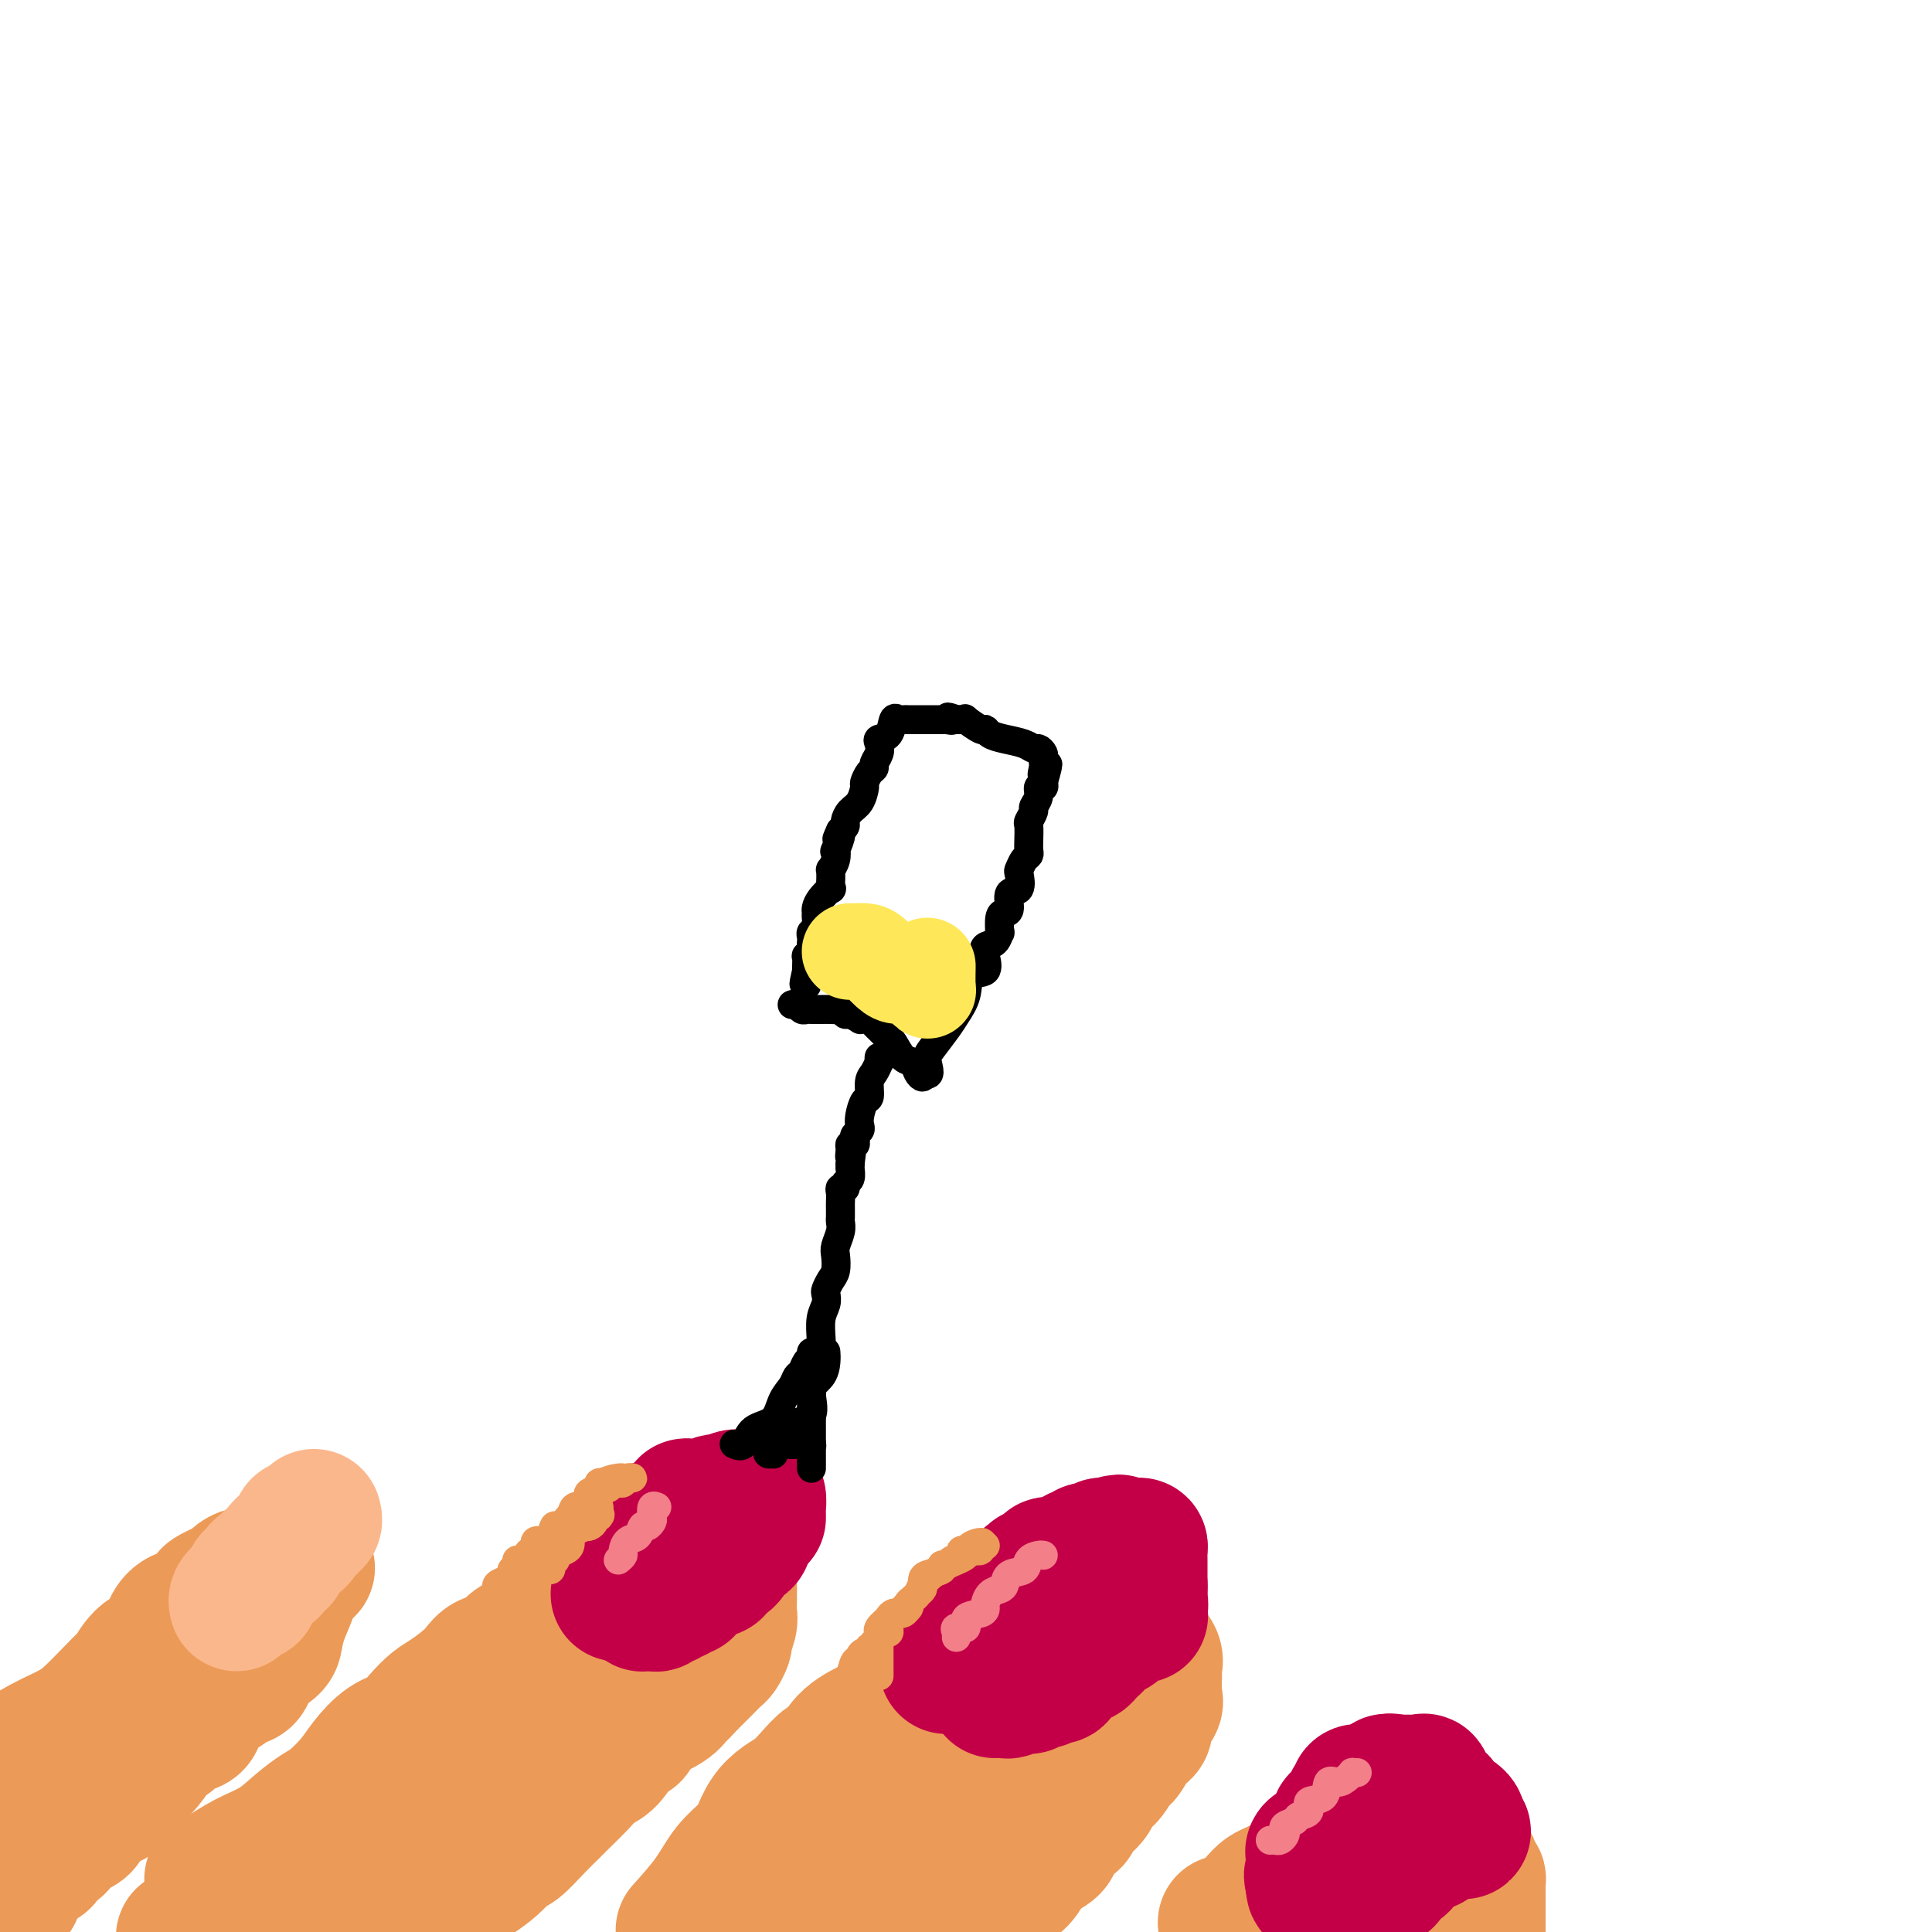 <svg viewBox='0 0 400 400' version='1.1' xmlns='http://www.w3.org/2000/svg' xmlns:xlink='http://www.w3.org/1999/xlink'><g fill='none' stroke='rgb(236,154,87)' stroke-width='28' stroke-linecap='round' stroke-linejoin='round'><path d='M3,364c0.532,-0.071 1.065,-0.143 1,0c-0.065,0.143 -0.727,0.499 0,0c0.727,-0.499 2.843,-1.854 5,-3c2.157,-1.146 4.355,-2.083 6,-3c1.645,-0.917 2.735,-1.815 4,-3c1.265,-1.185 2.703,-2.659 4,-4c1.297,-1.341 2.451,-2.550 3,-3c0.549,-0.450 0.491,-0.141 1,-1c0.509,-0.859 1.583,-2.885 3,-4c1.417,-1.115 3.176,-1.320 4,-2c0.824,-0.680 0.712,-1.835 1,-3c0.288,-1.165 0.977,-2.338 2,-3c1.023,-0.662 2.380,-0.811 3,-1c0.620,-0.189 0.505,-0.417 1,-1c0.495,-0.583 1.602,-1.519 2,-2c0.398,-0.481 0.086,-0.506 1,-1c0.914,-0.494 3.054,-1.457 4,-2c0.946,-0.543 0.700,-0.667 1,-1c0.300,-0.333 1.148,-0.874 2,-1c0.852,-0.126 1.710,0.162 2,0c0.290,-0.162 0.014,-0.776 1,-1c0.986,-0.224 3.234,-0.060 4,0c0.766,0.060 0.051,0.016 0,0c-0.051,-0.016 0.561,-0.004 1,0c0.439,0.004 0.705,0.001 1,0c0.295,-0.001 0.618,-0.000 1,0c0.382,0.000 0.823,0.000 1,0c0.177,-0.000 0.088,-0.000 0,0'/><path d='M62,325c3.032,-0.879 1.113,-0.076 0,1c-1.113,1.076 -1.419,2.425 -2,4c-0.581,1.575 -1.437,3.375 -2,5c-0.563,1.625 -0.833,3.073 -1,4c-0.167,0.927 -0.232,1.332 -1,2c-0.768,0.668 -2.240,1.597 -3,2c-0.760,0.403 -0.808,0.278 -1,1c-0.192,0.722 -0.527,2.291 -1,3c-0.473,0.709 -1.083,0.560 -2,1c-0.917,0.440 -2.142,1.470 -3,2c-0.858,0.530 -1.350,0.561 -2,1c-0.650,0.439 -1.458,1.288 -2,2c-0.542,0.712 -0.817,1.289 -1,2c-0.183,0.711 -0.275,1.558 -1,2c-0.725,0.442 -2.085,0.480 -3,1c-0.915,0.520 -1.386,1.523 -2,2c-0.614,0.477 -1.371,0.430 -2,1c-0.629,0.570 -1.129,1.759 -2,3c-0.871,1.241 -2.111,2.534 -3,3c-0.889,0.466 -1.425,0.107 -2,1c-0.575,0.893 -1.188,3.040 -2,4c-0.812,0.960 -1.824,0.733 -3,1c-1.176,0.267 -2.518,1.027 -3,2c-0.482,0.973 -0.105,2.159 -1,3c-0.895,0.841 -3.061,1.338 -4,2c-0.939,0.662 -0.650,1.487 -1,2c-0.350,0.513 -1.340,0.712 -2,1c-0.660,0.288 -0.991,0.665 -1,1c-0.009,0.335 0.305,0.629 0,1c-0.305,0.371 -1.230,0.820 -2,1c-0.770,0.180 -1.385,0.090 -2,0'/><path d='M5,386c-7.278,6.685 -2.472,3.896 -1,3c1.472,-0.896 -0.389,0.100 -1,1c-0.611,0.900 0.028,1.704 0,2c-0.028,0.296 -0.722,0.085 -1,0c-0.278,-0.085 -0.139,-0.042 0,0'/><path d='M44,389c-0.115,0.039 -0.229,0.079 0,0c0.229,-0.079 0.803,-0.276 2,-1c1.197,-0.724 3.018,-1.974 5,-3c1.982,-1.026 4.123,-1.828 6,-3c1.877,-1.172 3.488,-2.714 5,-4c1.512,-1.286 2.925,-2.316 4,-3c1.075,-0.684 1.814,-1.022 3,-2c1.186,-0.978 2.820,-2.596 4,-4c1.180,-1.404 1.905,-2.593 3,-4c1.095,-1.407 2.559,-3.033 4,-4c1.441,-0.967 2.858,-1.277 4,-2c1.142,-0.723 2.008,-1.861 3,-3c0.992,-1.139 2.109,-2.279 3,-3c0.891,-0.721 1.557,-1.022 3,-2c1.443,-0.978 3.665,-2.632 5,-4c1.335,-1.368 1.785,-2.451 3,-3c1.215,-0.549 3.196,-0.566 4,-1c0.804,-0.434 0.432,-1.286 1,-2c0.568,-0.714 2.075,-1.289 3,-2c0.925,-0.711 1.268,-1.556 2,-2c0.732,-0.444 1.854,-0.485 3,-1c1.146,-0.515 2.317,-1.504 3,-2c0.683,-0.496 0.879,-0.500 2,-1c1.121,-0.500 3.166,-1.495 4,-2c0.834,-0.505 0.455,-0.521 1,-1c0.545,-0.479 2.013,-1.423 3,-2c0.987,-0.577 1.494,-0.789 2,-1'/><path d='M129,327c4.674,-2.787 2.359,-1.254 2,-1c-0.359,0.254 1.236,-0.772 2,-1c0.764,-0.228 0.695,0.341 1,0c0.305,-0.341 0.983,-1.593 2,-2c1.017,-0.407 2.374,0.032 3,0c0.626,-0.032 0.521,-0.534 1,-1c0.479,-0.466 1.543,-0.895 2,-1c0.457,-0.105 0.308,0.116 1,0c0.692,-0.116 2.227,-0.567 3,-1c0.773,-0.433 0.785,-0.849 1,-1c0.215,-0.151 0.632,-0.038 1,0c0.368,0.038 0.687,0.002 1,0c0.313,-0.002 0.620,0.030 1,0c0.380,-0.030 0.834,-0.121 1,0c0.166,0.121 0.044,0.456 0,1c-0.044,0.544 -0.011,1.299 0,2c0.011,0.701 -0.001,1.347 0,3c0.001,1.653 0.015,4.311 0,6c-0.015,1.689 -0.060,2.407 0,3c0.060,0.593 0.224,1.062 0,2c-0.224,0.938 -0.835,2.347 -1,3c-0.165,0.653 0.116,0.551 0,1c-0.116,0.449 -0.629,1.450 -1,2c-0.371,0.550 -0.600,0.648 -1,1c-0.400,0.352 -0.971,0.958 -2,2c-1.029,1.042 -2.514,2.521 -4,4'/><path d='M142,349c-1.643,1.914 -1.752,1.700 -2,2c-0.248,0.300 -0.636,1.113 -2,2c-1.364,0.887 -3.706,1.847 -5,3c-1.294,1.153 -1.542,2.499 -2,3c-0.458,0.501 -1.127,0.158 -2,1c-0.873,0.842 -1.948,2.868 -3,4c-1.052,1.132 -2.079,1.368 -3,2c-0.921,0.632 -1.735,1.658 -3,3c-1.265,1.342 -2.982,2.998 -4,4c-1.018,1.002 -1.338,1.349 -2,2c-0.662,0.651 -1.665,1.606 -3,3c-1.335,1.394 -3.003,3.227 -4,4c-0.997,0.773 -1.322,0.485 -2,1c-0.678,0.515 -1.707,1.831 -3,3c-1.293,1.169 -2.849,2.190 -4,3c-1.151,0.810 -1.897,1.408 -3,2c-1.103,0.592 -2.564,1.179 -4,2c-1.436,0.821 -2.848,1.875 -4,3c-1.152,1.125 -2.043,2.321 -3,3c-0.957,0.679 -1.978,0.839 -3,1'/><path d='M148,394c-0.064,-0.391 -0.127,-0.782 0,-1c0.127,-0.218 0.445,-0.262 1,-1c0.555,-0.738 1.348,-2.171 3,-4c1.652,-1.829 4.165,-4.053 6,-6c1.835,-1.947 2.992,-3.616 4,-5c1.008,-1.384 1.866,-2.482 3,-4c1.134,-1.518 2.544,-3.456 4,-5c1.456,-1.544 2.959,-2.696 4,-4c1.041,-1.304 1.622,-2.762 3,-4c1.378,-1.238 3.555,-2.257 5,-3c1.445,-0.743 2.158,-1.211 3,-2c0.842,-0.789 1.813,-1.899 3,-3c1.187,-1.101 2.589,-2.193 4,-3c1.411,-0.807 2.831,-1.330 4,-2c1.169,-0.670 2.086,-1.488 3,-2c0.914,-0.512 1.824,-0.718 3,-1c1.176,-0.282 2.617,-0.639 4,-1c1.383,-0.361 2.707,-0.726 4,-1c1.293,-0.274 2.555,-0.456 4,-1c1.445,-0.544 3.075,-1.451 4,-2c0.925,-0.549 1.147,-0.739 2,-1c0.853,-0.261 2.337,-0.592 3,-1c0.663,-0.408 0.506,-0.894 1,-1c0.494,-0.106 1.637,0.167 2,0c0.363,-0.167 -0.056,-0.776 0,-1c0.056,-0.224 0.587,-0.064 1,0c0.413,0.064 0.706,0.032 1,0'/><path d='M227,335c4.832,-1.771 2.412,-1.200 2,-1c-0.412,0.200 1.185,0.027 2,0c0.815,-0.027 0.847,0.093 1,0c0.153,-0.093 0.427,-0.397 1,0c0.573,0.397 1.446,1.496 2,2c0.554,0.504 0.790,0.412 1,1c0.210,0.588 0.396,1.856 1,3c0.604,1.144 1.628,2.164 2,3c0.372,0.836 0.092,1.487 0,2c-0.092,0.513 0.005,0.886 0,2c-0.005,1.114 -0.112,2.969 0,4c0.112,1.031 0.444,1.239 0,2c-0.444,0.761 -1.663,2.074 -2,3c-0.337,0.926 0.209,1.464 0,2c-0.209,0.536 -1.172,1.069 -2,2c-0.828,0.931 -1.522,2.261 -2,3c-0.478,0.739 -0.742,0.886 -1,1c-0.258,0.114 -0.511,0.194 -1,1c-0.489,0.806 -1.214,2.338 -2,3c-0.786,0.662 -1.633,0.456 -2,1c-0.367,0.544 -0.253,1.840 -1,3c-0.747,1.160 -2.353,2.184 -3,3c-0.647,0.816 -0.333,1.425 -1,2c-0.667,0.575 -2.313,1.116 -3,2c-0.687,0.884 -0.413,2.110 -1,3c-0.587,0.890 -2.034,1.445 -3,2c-0.966,0.555 -1.453,1.111 -2,2c-0.547,0.889 -1.156,2.111 -2,3c-0.844,0.889 -1.922,1.444 -3,2'/><path d='M208,391c-4.258,4.458 -2.403,1.603 -2,1c0.403,-0.603 -0.644,1.044 -2,2c-1.356,0.956 -3.019,1.219 -4,2c-0.981,0.781 -1.280,2.080 -2,3c-0.720,0.920 -1.860,1.460 -3,2'/><path d='M193,395c-0.389,0.386 -0.778,0.772 0,0c0.778,-0.772 2.722,-2.702 4,-5c1.278,-2.298 1.889,-4.964 3,-7c1.111,-2.036 2.722,-3.442 4,-5c1.278,-1.558 2.222,-3.268 3,-5c0.778,-1.732 1.389,-3.485 2,-5c0.611,-1.515 1.223,-2.790 2,-4c0.777,-1.210 1.721,-2.354 2,-3c0.279,-0.646 -0.107,-0.794 0,-1c0.107,-0.206 0.706,-0.469 1,-1c0.294,-0.531 0.284,-1.330 0,-1c-0.284,0.330 -0.843,1.790 -1,2c-0.157,0.210 0.088,-0.830 -1,0c-1.088,0.830 -3.508,3.531 -7,6c-3.492,2.469 -8.055,4.705 -12,7c-3.945,2.295 -7.272,4.648 -10,6c-2.728,1.352 -4.858,1.702 -7,3c-2.142,1.298 -4.296,3.546 -6,5c-1.704,1.454 -2.959,2.116 -4,3c-1.041,0.884 -1.867,1.989 -3,3c-1.133,1.011 -2.574,1.926 -4,3c-1.426,1.074 -2.836,2.307 -4,3c-1.164,0.693 -2.082,0.847 -3,1'/><path d='M157,389c-0.912,0.957 -1.823,1.914 0,0c1.823,-1.914 6.381,-6.700 8,-9c1.619,-2.300 0.299,-2.115 1,-3c0.701,-0.885 3.421,-2.840 5,-4c1.579,-1.160 2.015,-1.526 3,-2c0.985,-0.474 2.519,-1.056 4,-2c1.481,-0.944 2.908,-2.249 4,-3c1.092,-0.751 1.848,-0.946 3,-1c1.152,-0.054 2.700,0.033 4,0c1.300,-0.033 2.351,-0.187 4,-1c1.649,-0.813 3.895,-2.286 5,-3c1.105,-0.714 1.069,-0.669 2,-1c0.931,-0.331 2.827,-1.037 3,-1c0.173,0.037 -1.379,0.816 -2,1c-0.621,0.184 -0.312,-0.229 -2,1c-1.688,1.229 -5.373,4.099 -8,6c-2.627,1.901 -4.198,2.834 -6,4c-1.802,1.166 -3.837,2.567 -6,4c-2.163,1.433 -4.455,2.900 -6,4c-1.545,1.100 -2.341,1.834 -4,3c-1.659,1.166 -4.179,2.766 -6,4c-1.821,1.234 -2.942,2.104 -5,3c-2.058,0.896 -5.054,1.818 -7,3c-1.946,1.182 -2.842,2.623 -4,4c-1.158,1.377 -2.579,2.688 -4,4'/><path d='M142,399c-0.474,0.525 -0.948,1.051 0,0c0.948,-1.051 3.317,-3.677 5,-6c1.683,-2.323 2.680,-4.341 4,-6c1.320,-1.659 2.961,-2.957 4,-4c1.039,-1.043 1.474,-1.829 2,-3c0.526,-1.171 1.142,-2.728 2,-4c0.858,-1.272 1.959,-2.261 3,-3c1.041,-0.739 2.022,-1.228 3,-2c0.978,-0.772 1.953,-1.828 3,-3c1.047,-1.172 2.166,-2.461 3,-3c0.834,-0.539 1.383,-0.328 2,-1c0.617,-0.672 1.301,-2.226 2,-3c0.699,-0.774 1.411,-0.769 2,-1c0.589,-0.231 1.053,-0.700 2,-1c0.947,-0.300 2.375,-0.431 3,-1c0.625,-0.569 0.446,-1.575 1,-2c0.554,-0.425 1.840,-0.270 3,-1c1.160,-0.730 2.195,-2.346 3,-3c0.805,-0.654 1.382,-0.346 2,-1c0.618,-0.654 1.278,-2.269 2,-3c0.722,-0.731 1.507,-0.577 2,-1c0.493,-0.423 0.693,-1.423 1,-2c0.307,-0.577 0.721,-0.731 1,-1c0.279,-0.269 0.423,-0.653 1,-1c0.577,-0.347 1.587,-0.657 2,-1c0.413,-0.343 0.228,-0.721 1,-1c0.772,-0.279 2.500,-0.460 3,-1c0.500,-0.540 -0.228,-1.437 0,-2c0.228,-0.563 1.412,-0.790 2,-1c0.588,-0.210 0.581,-0.403 1,-1c0.419,-0.597 1.262,-1.599 2,-2c0.738,-0.401 1.369,-0.200 2,0'/><path d='M211,334c7.999,-6.152 3.495,-2.031 2,-1c-1.495,1.031 0.019,-1.029 1,-2c0.981,-0.971 1.430,-0.852 2,-1c0.570,-0.148 1.262,-0.561 2,-1c0.738,-0.439 1.521,-0.902 2,-1c0.479,-0.098 0.653,0.170 1,0c0.347,-0.170 0.866,-0.777 1,-1c0.134,-0.223 -0.118,-0.060 0,0c0.118,0.060 0.605,0.019 1,0c0.395,-0.019 0.697,-0.015 1,0c0.303,0.015 0.606,0.042 1,0c0.394,-0.042 0.880,-0.153 1,0c0.120,0.153 -0.126,0.569 0,1c0.126,0.431 0.622,0.878 1,2c0.378,1.122 0.637,2.919 1,4c0.363,1.081 0.829,1.444 1,2c0.171,0.556 0.046,1.303 0,2c-0.046,0.697 -0.013,1.342 0,2c0.013,0.658 0.007,1.329 0,2'/><path d='M229,342c0.773,2.561 0.207,1.465 0,1c-0.207,-0.465 -0.055,-0.297 0,0c0.055,0.297 0.015,0.722 0,1c-0.015,0.278 -0.003,0.407 0,1c0.003,0.593 -0.001,1.650 0,2c0.001,0.350 0.007,-0.006 0,0c-0.007,0.006 -0.028,0.373 0,1c0.028,0.627 0.105,1.514 0,2c-0.105,0.486 -0.394,0.571 -1,1c-0.606,0.429 -1.530,1.204 -2,2c-0.470,0.796 -0.485,1.615 -1,3c-0.515,1.385 -1.531,3.336 -2,4c-0.469,0.664 -0.390,0.039 -1,1c-0.610,0.961 -1.910,3.506 -3,5c-1.090,1.494 -1.970,1.937 -3,3c-1.030,1.063 -2.209,2.746 -3,4c-0.791,1.254 -1.193,2.078 -2,3c-0.807,0.922 -2.017,1.941 -3,3c-0.983,1.059 -1.737,2.158 -3,3c-1.263,0.842 -3.033,1.427 -4,2c-0.967,0.573 -1.131,1.134 -2,2c-0.869,0.866 -2.443,2.039 -3,3c-0.557,0.961 -0.098,1.711 -1,2c-0.902,0.289 -3.166,0.116 -4,0c-0.834,-0.116 -0.238,-0.176 0,0c0.238,0.176 0.119,0.588 0,1'/><path d='M191,392c-4.500,4.024 -1.750,1.083 -1,0c0.750,-1.083 -0.500,-0.310 -1,0c-0.500,0.310 -0.250,0.155 0,0'/><path d='M254,398c-0.262,0.037 -0.523,0.074 0,0c0.523,-0.074 1.831,-0.258 3,-1c1.169,-0.742 2.199,-2.043 3,-3c0.801,-0.957 1.374,-1.569 2,-2c0.626,-0.431 1.304,-0.682 2,-1c0.696,-0.318 1.409,-0.705 2,-1c0.591,-0.295 1.059,-0.499 2,-1c0.941,-0.501 2.355,-1.300 3,-2c0.645,-0.700 0.519,-1.302 1,-2c0.481,-0.698 1.567,-1.493 3,-2c1.433,-0.507 3.214,-0.727 4,-1c0.786,-0.273 0.577,-0.599 1,-1c0.423,-0.401 1.479,-0.877 2,-1c0.521,-0.123 0.508,0.107 1,0c0.492,-0.107 1.489,-0.550 2,-1c0.511,-0.450 0.535,-0.905 1,-1c0.465,-0.095 1.371,0.171 2,0c0.629,-0.171 0.979,-0.778 1,-1c0.021,-0.222 -0.289,-0.060 0,0c0.289,0.060 1.176,0.016 2,0c0.824,-0.016 1.583,-0.004 2,0c0.417,0.004 0.490,0.000 1,0c0.510,-0.000 1.456,0.003 2,0c0.544,-0.003 0.684,-0.012 1,0c0.316,0.012 0.806,0.044 1,0c0.194,-0.044 0.091,-0.166 0,0c-0.091,0.166 -0.169,0.619 0,1c0.169,0.381 0.584,0.691 1,1'/><path d='M299,379c3.200,0.366 2.700,1.781 3,3c0.300,1.219 1.401,2.243 2,3c0.599,0.757 0.696,1.248 1,2c0.304,0.752 0.813,1.767 1,2c0.187,0.233 0.050,-0.314 0,0c-0.050,0.314 -0.013,1.488 0,2c0.013,0.512 0.004,0.361 0,1c-0.004,0.639 -0.001,2.068 0,3c0.001,0.932 0.000,1.366 0,2c-0.000,0.634 -0.000,1.467 0,2c0.000,0.533 0.000,0.767 0,1'/><path d='M302,399c0.027,0.205 0.054,0.410 0,0c-0.054,-0.410 -0.188,-1.434 -1,-2c-0.812,-0.566 -2.300,-0.672 -3,-1c-0.700,-0.328 -0.611,-0.876 -1,-1c-0.389,-0.124 -1.254,0.177 -2,0c-0.746,-0.177 -1.372,-0.832 -2,-1c-0.628,-0.168 -1.260,0.151 -2,0c-0.740,-0.151 -1.590,-0.773 -2,-1c-0.410,-0.227 -0.380,-0.061 -1,0c-0.620,0.061 -1.890,0.017 -3,0c-1.110,-0.017 -2.059,-0.005 -3,0c-0.941,0.005 -1.873,0.004 -3,0c-1.127,-0.004 -2.450,-0.012 -3,0c-0.550,0.012 -0.326,0.045 -1,0c-0.674,-0.045 -2.245,-0.168 -3,0c-0.755,0.168 -0.695,0.626 -1,1c-0.305,0.374 -0.974,0.664 -2,1c-1.026,0.336 -2.409,0.719 -3,1c-0.591,0.281 -0.390,0.460 -1,1c-0.610,0.540 -2.031,1.440 -3,2c-0.969,0.560 -1.484,0.780 -2,1'/><path d='M130,351c0.072,-0.160 0.144,-0.319 -1,0c-1.144,0.319 -3.506,1.118 -5,2c-1.494,0.882 -2.122,1.848 -3,3c-0.878,1.152 -2.005,2.490 -3,3c-0.995,0.510 -1.857,0.192 -3,1c-1.143,0.808 -2.565,2.743 -4,4c-1.435,1.257 -2.881,1.838 -5,3c-2.119,1.162 -4.910,2.905 -7,4c-2.090,1.095 -3.480,1.541 -5,2c-1.520,0.459 -3.170,0.931 -5,2c-1.830,1.069 -3.838,2.737 -6,4c-2.162,1.263 -4.477,2.122 -6,3c-1.523,0.878 -2.253,1.776 -4,3c-1.747,1.224 -4.509,2.776 -7,4c-2.491,1.224 -4.709,2.122 -7,3c-2.291,0.878 -4.655,1.736 -7,3c-2.345,1.264 -4.670,2.932 -7,4c-2.330,1.068 -4.665,1.534 -7,2'/></g>
<g fill='none' stroke='rgb(251,183,140)' stroke-width='28' stroke-linecap='round' stroke-linejoin='round'><path d='M49,332c-0.091,-0.311 -0.182,-0.622 0,-1c0.182,-0.378 0.638,-0.822 1,-1c0.362,-0.178 0.632,-0.089 1,0c0.368,0.089 0.835,0.177 1,0c0.165,-0.177 0.029,-0.621 0,-1c-0.029,-0.379 0.049,-0.694 0,-1c-0.049,-0.306 -0.225,-0.604 0,-1c0.225,-0.396 0.852,-0.890 1,-1c0.148,-0.110 -0.185,0.164 0,0c0.185,-0.164 0.886,-0.766 1,-1c0.114,-0.234 -0.359,-0.101 0,0c0.359,0.101 1.550,0.172 2,0c0.450,-0.172 0.159,-0.585 0,-1c-0.159,-0.415 -0.186,-0.832 0,-1c0.186,-0.168 0.586,-0.086 1,0c0.414,0.086 0.842,0.177 1,0c0.158,-0.177 0.045,-0.622 0,-1c-0.045,-0.378 -0.023,-0.689 0,-1'/><path d='M58,321c1.359,-1.655 0.257,-0.294 0,0c-0.257,0.294 0.331,-0.481 1,-1c0.669,-0.519 1.418,-0.784 2,-1c0.582,-0.216 0.997,-0.382 1,-1c0.003,-0.618 -0.406,-1.686 0,-2c0.406,-0.314 1.625,0.126 2,0c0.375,-0.126 -0.095,-0.817 0,-1c0.095,-0.183 0.756,0.143 1,0c0.244,-0.143 0.070,-0.755 0,-1c-0.070,-0.245 -0.035,-0.122 0,0'/></g>
<g fill='none' stroke='rgb(195,0,71)' stroke-width='28' stroke-linecap='round' stroke-linejoin='round'><path d='M128,330c0.333,0.089 0.667,0.179 1,0c0.333,-0.179 0.667,-0.626 1,-1c0.333,-0.374 0.667,-0.673 1,-1c0.333,-0.327 0.665,-0.680 1,-1c0.335,-0.320 0.672,-0.608 1,-1c0.328,-0.392 0.647,-0.889 1,-1c0.353,-0.111 0.739,0.164 1,0c0.261,-0.164 0.398,-0.766 1,-1c0.602,-0.234 1.668,-0.100 2,0c0.332,0.100 -0.070,0.166 0,0c0.070,-0.166 0.611,-0.565 1,-1c0.389,-0.435 0.626,-0.905 1,-1c0.374,-0.095 0.884,0.184 1,0c0.116,-0.184 -0.161,-0.833 0,-1c0.161,-0.167 0.760,0.148 1,0c0.240,-0.148 0.119,-0.758 0,-1c-0.119,-0.242 -0.238,-0.116 0,0c0.238,0.116 0.833,0.224 1,0c0.167,-0.224 -0.095,-0.778 0,-1c0.095,-0.222 0.548,-0.111 1,0'/><path d='M196,345c0.303,-0.022 0.607,-0.045 1,0c0.393,0.045 0.876,0.156 1,0c0.124,-0.156 -0.110,-0.580 0,-1c0.110,-0.420 0.564,-0.834 1,-1c0.436,-0.166 0.853,-0.082 1,0c0.147,0.082 0.023,0.161 0,0c-0.023,-0.161 0.054,-0.564 0,-1c-0.054,-0.436 -0.240,-0.905 0,-1c0.240,-0.095 0.905,0.186 1,0c0.095,-0.186 -0.381,-0.837 0,-1c0.381,-0.163 1.619,0.163 2,0c0.381,-0.163 -0.095,-0.813 0,-1c0.095,-0.187 0.761,0.091 1,0c0.239,-0.091 0.050,-0.549 0,-1c-0.050,-0.451 0.038,-0.895 0,-1c-0.038,-0.105 -0.204,0.130 0,0c0.204,-0.130 0.777,-0.623 1,-1c0.223,-0.377 0.098,-0.636 0,-1c-0.098,-0.364 -0.167,-0.832 0,-1c0.167,-0.168 0.571,-0.035 1,0c0.429,0.035 0.885,-0.029 1,0c0.115,0.029 -0.110,0.151 0,0c0.110,-0.151 0.555,-0.576 1,-1'/><path d='M208,333c1.798,-2.099 0.292,-1.346 0,-1c-0.292,0.346 0.629,0.286 1,0c0.371,-0.286 0.191,-0.797 0,-1c-0.191,-0.203 -0.392,-0.097 0,0c0.392,0.097 1.377,0.185 2,0c0.623,-0.185 0.885,-0.642 1,-1c0.115,-0.358 0.082,-0.618 0,-1c-0.082,-0.382 -0.214,-0.886 0,-1c0.214,-0.114 0.775,0.161 1,0c0.225,-0.161 0.116,-0.760 0,-1c-0.116,-0.240 -0.239,-0.121 0,0c0.239,0.121 0.838,0.244 1,0c0.162,-0.244 -0.115,-0.854 0,-1c0.115,-0.146 0.622,0.171 1,0c0.378,-0.171 0.626,-0.830 1,-1c0.374,-0.170 0.874,0.151 1,0c0.126,-0.151 -0.121,-0.772 0,-1c0.121,-0.228 0.611,-0.061 1,0c0.389,0.061 0.678,0.016 1,0c0.322,-0.016 0.677,-0.004 1,0c0.323,0.004 0.612,0.001 1,0c0.388,-0.001 0.874,-0.000 1,0c0.126,0.000 -0.107,0.000 0,0c0.107,-0.000 0.553,-0.000 1,0'/><path d='M223,324c1.583,-0.309 1.040,-0.083 1,0c-0.040,0.083 0.424,0.022 1,0c0.576,-0.022 1.264,-0.006 2,0c0.736,0.006 1.520,0.002 2,0c0.480,-0.002 0.655,-0.001 1,0c0.345,0.001 0.861,0.004 1,0c0.139,-0.004 -0.100,-0.013 0,0c0.100,0.013 0.538,0.049 1,0c0.462,-0.049 0.947,-0.182 1,0c0.053,0.182 -0.325,0.679 0,1c0.325,0.321 1.355,0.466 2,1c0.645,0.534 0.906,1.456 1,2c0.094,0.544 0.020,0.709 0,1c-0.020,0.291 0.015,0.707 0,1c-0.015,0.293 -0.081,0.464 0,1c0.081,0.536 0.309,1.439 0,2c-0.309,0.561 -1.154,0.781 -2,1'/><path d='M234,334c-0.262,1.661 -1.418,0.812 -2,1c-0.582,0.188 -0.590,1.412 -1,2c-0.410,0.588 -1.223,0.540 -2,1c-0.777,0.460 -1.517,1.430 -2,2c-0.483,0.570 -0.708,0.742 -1,1c-0.292,0.258 -0.651,0.604 -1,1c-0.349,0.396 -0.689,0.844 -1,1c-0.311,0.156 -0.594,0.021 -1,0c-0.406,-0.021 -0.936,0.071 -1,0c-0.064,-0.071 0.339,-0.306 0,0c-0.339,0.306 -1.419,1.153 -2,2c-0.581,0.847 -0.663,1.695 -1,2c-0.337,0.305 -0.929,0.067 -1,0c-0.071,-0.067 0.379,0.038 0,0c-0.379,-0.038 -1.589,-0.220 -2,0c-0.411,0.220 -0.025,0.843 0,1c0.025,0.157 -0.312,-0.150 -1,0c-0.688,0.150 -1.729,0.758 -2,1c-0.271,0.242 0.226,0.117 0,0c-0.226,-0.117 -1.174,-0.228 -2,0c-0.826,0.228 -1.528,0.793 -2,1c-0.472,0.207 -0.714,0.055 -1,0c-0.286,-0.055 -0.615,-0.015 -1,0c-0.385,0.015 -0.824,0.004 -1,0c-0.176,-0.004 -0.088,-0.002 0,0'/><path d='M275,382c-0.079,0.251 -0.158,0.503 0,0c0.158,-0.503 0.554,-1.759 1,-2c0.446,-0.241 0.943,0.535 1,0c0.057,-0.535 -0.324,-2.381 0,-3c0.324,-0.619 1.355,-0.012 2,0c0.645,0.012 0.905,-0.571 1,-1c0.095,-0.429 0.024,-0.704 0,-1c-0.024,-0.296 -0.003,-0.615 0,-1c0.003,-0.385 -0.013,-0.838 0,-1c0.013,-0.162 0.055,-0.033 0,0c-0.055,0.033 -0.208,-0.030 0,0c0.208,0.030 0.777,0.152 1,0c0.223,-0.152 0.101,-0.577 0,-1c-0.101,-0.423 -0.182,-0.846 0,-1c0.182,-0.154 0.626,-0.041 1,0c0.374,0.041 0.678,0.011 1,0c0.322,-0.011 0.664,-0.003 1,0c0.336,0.003 0.668,0.002 1,0'/><path d='M285,371c1.710,-1.734 0.984,-0.570 1,0c0.016,0.570 0.774,0.545 1,0c0.226,-0.545 -0.080,-1.610 0,-2c0.080,-0.390 0.545,-0.104 1,0c0.455,0.104 0.900,0.028 1,0c0.100,-0.028 -0.146,-0.008 0,0c0.146,0.008 0.683,0.003 1,0c0.317,-0.003 0.415,-0.003 1,0c0.585,0.003 1.658,0.008 2,0c0.342,-0.008 -0.048,-0.031 0,0c0.048,0.031 0.534,0.116 1,0c0.466,-0.116 0.912,-0.434 1,0c0.088,0.434 -0.183,1.618 0,2c0.183,0.382 0.819,-0.038 1,0c0.181,0.038 -0.093,0.535 0,1c0.093,0.465 0.553,0.898 1,1c0.447,0.102 0.880,-0.127 1,0c0.120,0.127 -0.073,0.611 0,1c0.073,0.389 0.411,0.681 1,1c0.589,0.319 1.428,0.663 2,1c0.572,0.337 0.878,0.668 1,1c0.122,0.332 0.061,0.666 0,1'/><path d='M302,378c1.561,1.632 0.962,1.212 0,1c-0.962,-0.212 -2.288,-0.216 -3,0c-0.712,0.216 -0.811,0.652 -1,1c-0.189,0.348 -0.469,0.608 -1,1c-0.531,0.392 -1.312,0.916 -2,1c-0.688,0.084 -1.283,-0.272 -2,0c-0.717,0.272 -1.558,1.172 -2,2c-0.442,0.828 -0.487,1.585 -1,2c-0.513,0.415 -1.494,0.489 -2,1c-0.506,0.511 -0.536,1.460 -1,2c-0.464,0.540 -1.360,0.670 -2,1c-0.640,0.330 -1.022,0.859 -2,1c-0.978,0.141 -2.552,-0.106 -3,0c-0.448,0.106 0.231,0.564 0,1c-0.231,0.436 -1.371,0.850 -2,1c-0.629,0.150 -0.746,0.037 -1,0c-0.254,-0.037 -0.646,0.001 -1,0c-0.354,-0.001 -0.669,-0.042 -1,0c-0.331,0.042 -0.677,0.166 -1,0c-0.323,-0.166 -0.623,-0.622 -1,-1c-0.377,-0.378 -0.832,-0.679 -1,-1c-0.168,-0.321 -0.048,-0.663 0,-1c0.048,-0.337 0.024,-0.668 0,-1'/><path d='M272,389c-0.928,-0.797 -0.248,-0.791 0,-1c0.248,-0.209 0.065,-0.633 0,-1c-0.065,-0.367 -0.011,-0.676 0,-1c0.011,-0.324 -0.022,-0.664 0,-1c0.022,-0.336 0.100,-0.668 0,-1c-0.100,-0.332 -0.377,-0.662 0,-1c0.377,-0.338 1.409,-0.682 2,-1c0.591,-0.318 0.740,-0.610 1,-1c0.260,-0.390 0.632,-0.878 1,-1c0.368,-0.122 0.734,0.122 1,0c0.266,-0.122 0.434,-0.610 1,-1c0.566,-0.390 1.531,-0.682 2,-1c0.469,-0.318 0.441,-0.664 1,-1c0.559,-0.336 1.704,-0.664 2,-1c0.296,-0.336 -0.256,-0.681 0,-1c0.256,-0.319 1.322,-0.612 2,-1c0.678,-0.388 0.970,-0.873 1,-1c0.030,-0.127 -0.202,0.102 0,0c0.202,-0.102 0.839,-0.536 1,-1c0.161,-0.464 -0.153,-0.960 0,-1c0.153,-0.040 0.772,0.374 1,0c0.228,-0.374 0.065,-1.535 0,-2c-0.065,-0.465 -0.033,-0.232 0,0'/><path d='M215,329c0.024,-0.303 0.048,-0.607 0,-1c-0.048,-0.393 -0.166,-0.876 0,-1c0.166,-0.124 0.618,0.110 1,0c0.382,-0.110 0.694,-0.564 1,-1c0.306,-0.436 0.607,-0.853 1,-1c0.393,-0.147 0.880,-0.024 1,0c0.120,0.024 -0.125,-0.050 0,0c0.125,0.050 0.621,0.223 1,0c0.379,-0.223 0.641,-0.843 1,-1c0.359,-0.157 0.813,0.151 1,0c0.187,-0.151 0.105,-0.759 0,-1c-0.105,-0.241 -0.234,-0.116 0,0c0.234,0.116 0.833,0.224 1,0c0.167,-0.224 -0.096,-0.778 0,-1c0.096,-0.222 0.550,-0.111 1,0c0.450,0.111 0.894,0.222 1,0c0.106,-0.222 -0.126,-0.778 0,-1c0.126,-0.222 0.611,-0.112 1,0c0.389,0.112 0.682,0.226 1,0c0.318,-0.226 0.663,-0.792 1,-1c0.337,-0.208 0.668,-0.060 1,0c0.332,0.060 0.666,0.030 1,0'/><path d='M230,320c2.560,-1.392 1.459,-0.373 1,0c-0.459,0.373 -0.278,0.100 0,0c0.278,-0.100 0.653,-0.028 1,0c0.347,0.028 0.667,0.010 1,0c0.333,-0.010 0.678,-0.014 1,0c0.322,0.014 0.622,0.044 1,0c0.378,-0.044 0.833,-0.162 1,0c0.167,0.162 0.045,0.603 0,1c-0.045,0.397 -0.012,0.751 0,1c0.012,0.249 0.003,0.394 0,1c-0.003,0.606 -0.001,1.672 0,2c0.001,0.328 0.000,-0.081 0,0c-0.000,0.081 -0.000,0.652 0,1c0.000,0.348 0.000,0.475 0,1c-0.000,0.525 -0.000,1.450 0,2c0.000,0.550 0.000,0.725 0,1c-0.000,0.275 -0.000,0.651 0,1c0.000,0.349 0.000,0.671 0,1c-0.000,0.329 -0.000,0.664 0,1'/><path d='M236,333c0.068,2.234 0.237,1.319 0,1c-0.237,-0.319 -0.880,-0.043 -1,0c-0.120,0.043 0.283,-0.146 0,0c-0.283,0.146 -1.251,0.627 -2,1c-0.749,0.373 -1.279,0.639 -2,1c-0.721,0.361 -1.635,0.817 -2,1c-0.365,0.183 -0.183,0.091 0,0'/><path d='M131,327c-0.111,-0.455 -0.222,-0.911 0,-1c0.222,-0.089 0.777,0.187 1,0c0.223,-0.187 0.115,-0.837 0,-1c-0.115,-0.163 -0.237,0.160 0,0c0.237,-0.160 0.834,-0.803 1,-1c0.166,-0.197 -0.097,0.053 0,0c0.097,-0.053 0.555,-0.409 1,-1c0.445,-0.591 0.876,-1.416 1,-2c0.124,-0.584 -0.059,-0.926 0,-1c0.059,-0.074 0.360,0.121 1,0c0.640,-0.121 1.621,-0.558 2,-1c0.379,-0.442 0.157,-0.889 0,-1c-0.157,-0.111 -0.250,0.114 0,0c0.250,-0.114 0.841,-0.566 1,-1c0.159,-0.434 -0.115,-0.848 0,-1c0.115,-0.152 0.619,-0.041 1,0c0.381,0.041 0.639,0.012 1,0c0.361,-0.012 0.826,-0.007 1,0c0.174,0.007 0.056,0.016 0,0c-0.056,-0.016 -0.052,-0.057 0,0c0.052,0.057 0.150,0.211 1,0c0.850,-0.211 2.451,-0.789 3,-1c0.549,-0.211 0.046,-0.057 0,0c-0.046,0.057 0.365,0.015 1,0c0.635,-0.015 1.493,-0.004 2,0c0.507,0.004 0.662,0.001 1,0c0.338,-0.001 0.860,-0.000 1,0c0.140,0.000 -0.103,0.000 0,0c0.103,-0.000 0.551,-0.000 1,0'/><path d='M152,315c2.462,-0.186 2.117,-0.151 2,0c-0.117,0.151 -0.007,0.418 0,1c0.007,0.582 -0.089,1.480 0,2c0.089,0.520 0.365,0.664 0,1c-0.365,0.336 -1.369,0.865 -2,1c-0.631,0.135 -0.890,-0.122 -1,0c-0.110,0.122 -0.072,0.624 0,1c0.072,0.376 0.178,0.626 0,1c-0.178,0.374 -0.639,0.871 -1,1c-0.361,0.129 -0.622,-0.109 -1,0c-0.378,0.109 -0.872,0.565 -1,1c-0.128,0.435 0.111,0.849 0,1c-0.111,0.151 -0.573,0.040 -1,0c-0.427,-0.040 -0.817,-0.007 -1,0c-0.183,0.007 -0.157,-0.012 0,0c0.157,0.012 0.444,0.055 0,0c-0.444,-0.055 -1.620,-0.207 -2,0c-0.380,0.207 0.034,0.773 0,1c-0.034,0.227 -0.517,0.113 -1,0'/><path d='M143,326c-1.023,0.703 -0.081,0.959 0,1c0.081,0.041 -0.700,-0.134 -1,0c-0.300,0.134 -0.118,0.576 0,1c0.118,0.424 0.172,0.831 0,1c-0.172,0.169 -0.570,0.102 -1,0c-0.430,-0.102 -0.894,-0.239 -1,0c-0.106,0.239 0.144,0.852 0,1c-0.144,0.148 -0.683,-0.171 -1,0c-0.317,0.171 -0.413,0.830 -1,1c-0.587,0.170 -1.664,-0.151 -2,0c-0.336,0.151 0.068,0.773 0,1c-0.068,0.227 -0.610,0.058 -1,0c-0.390,-0.058 -0.630,-0.004 -1,0c-0.370,0.004 -0.870,-0.040 -1,0c-0.130,0.040 0.109,0.165 0,0c-0.109,-0.165 -0.565,-0.622 -1,-1c-0.435,-0.378 -0.848,-0.679 -1,-1c-0.152,-0.321 -0.043,-0.663 0,-1c0.043,-0.337 0.022,-0.668 0,-1'/><path d='M131,328c-0.308,-0.799 -0.079,-0.795 0,-1c0.079,-0.205 0.007,-0.618 0,-1c-0.007,-0.382 0.050,-0.734 0,-1c-0.050,-0.266 -0.208,-0.448 0,-1c0.208,-0.552 0.782,-1.475 1,-2c0.218,-0.525 0.082,-0.652 0,-1c-0.082,-0.348 -0.109,-0.915 0,-1c0.109,-0.085 0.353,0.313 1,0c0.647,-0.313 1.696,-1.338 2,-2c0.304,-0.662 -0.139,-0.961 0,-1c0.139,-0.039 0.859,0.182 1,0c0.141,-0.182 -0.298,-0.766 0,-1c0.298,-0.234 1.333,-0.119 2,0c0.667,0.119 0.966,0.242 1,0c0.034,-0.242 -0.197,-0.847 0,-1c0.197,-0.153 0.823,0.148 1,0c0.177,-0.148 -0.095,-0.743 0,-1c0.095,-0.257 0.559,-0.174 1,0c0.441,0.174 0.861,0.439 1,0c0.139,-0.439 -0.003,-1.581 0,-2c0.003,-0.419 0.151,-0.116 1,0c0.849,0.116 2.398,0.045 3,0c0.602,-0.045 0.255,-0.065 0,0c-0.255,0.065 -0.419,0.213 0,0c0.419,-0.213 1.422,-0.789 2,-1c0.578,-0.211 0.733,-0.057 1,0c0.267,0.057 0.648,0.016 1,0c0.352,-0.016 0.676,-0.008 1,0'/><path d='M151,311c1.361,-0.094 0.262,0.172 0,0c-0.262,-0.172 0.312,-0.780 1,-1c0.688,-0.220 1.491,-0.051 2,0c0.509,0.051 0.725,-0.017 1,0c0.275,0.017 0.610,0.117 1,0c0.390,-0.117 0.837,-0.451 1,0c0.163,0.451 0.044,1.688 0,2c-0.044,0.312 -0.012,-0.301 0,0c0.012,0.301 0.003,1.514 0,2c-0.003,0.486 -0.002,0.243 0,0'/></g>
<g fill='none' stroke='rgb(236,154,87)' stroke-width='6' stroke-linecap='round' stroke-linejoin='round'><path d='M128,307c-0.603,0.024 -1.205,0.048 -2,0c-0.795,-0.048 -1.781,-0.168 -2,0c-0.219,0.168 0.331,0.624 0,1c-0.331,0.376 -1.541,0.673 -2,1c-0.459,0.327 -0.165,0.683 0,1c0.165,0.317 0.203,0.596 0,1c-0.203,0.404 -0.647,0.934 -1,1c-0.353,0.066 -0.617,-0.333 -1,0c-0.383,0.333 -0.886,1.399 -1,2c-0.114,0.601 0.162,0.739 0,1c-0.162,0.261 -0.760,0.646 -1,1c-0.240,0.354 -0.120,0.677 0,1'/><path d='M118,317c-0.864,1.729 -0.025,1.051 0,1c0.025,-0.051 -0.764,0.525 -1,1c-0.236,0.475 0.081,0.850 0,1c-0.081,0.150 -0.558,0.075 -1,0c-0.442,-0.075 -0.847,-0.152 -1,0c-0.153,0.152 -0.053,0.531 0,1c0.053,0.469 0.058,1.027 0,1c-0.058,-0.027 -0.180,-0.638 0,-1c0.180,-0.362 0.660,-0.475 1,-1c0.340,-0.525 0.539,-1.460 1,-2c0.461,-0.540 1.185,-0.683 2,-1c0.815,-0.317 1.720,-0.807 2,-1c0.280,-0.193 -0.065,-0.090 0,0c0.065,0.090 0.539,0.168 1,0c0.461,-0.168 0.907,-0.581 1,-1c0.093,-0.419 -0.167,-0.844 0,-1c0.167,-0.156 0.762,-0.045 1,0c0.238,0.045 0.119,0.022 0,0'/><path d='M124,314c0.987,-1.070 -1.046,0.256 -2,1c-0.954,0.744 -0.830,0.906 -1,1c-0.170,0.094 -0.634,0.119 -1,0c-0.366,-0.119 -0.636,-0.383 -1,0c-0.364,0.383 -0.823,1.412 -1,2c-0.177,0.588 -0.071,0.736 0,1c0.071,0.264 0.106,0.644 0,1c-0.106,0.356 -0.354,0.686 -1,1c-0.646,0.314 -1.689,0.610 -2,1c-0.311,0.390 0.111,0.874 0,1c-0.111,0.126 -0.755,-0.106 -1,0c-0.245,0.106 -0.090,0.549 0,1c0.090,0.451 0.115,0.908 0,1c-0.115,0.092 -0.371,-0.181 -1,0c-0.629,0.181 -1.632,0.817 -2,1c-0.368,0.183 -0.101,-0.086 0,0c0.101,0.086 0.035,0.529 0,1c-0.035,0.471 -0.040,0.972 0,1c0.040,0.028 0.126,-0.415 0,-1c-0.126,-0.585 -0.465,-1.310 0,-2c0.465,-0.690 1.732,-1.345 3,-2'/><path d='M114,323c0.704,-1.101 0.962,-1.853 1,-2c0.038,-0.147 -0.146,0.310 0,0c0.146,-0.310 0.620,-1.387 1,-2c0.380,-0.613 0.665,-0.761 1,-1c0.335,-0.239 0.719,-0.570 1,-1c0.281,-0.430 0.459,-0.960 1,-1c0.541,-0.040 1.444,0.410 2,0c0.556,-0.410 0.764,-1.681 1,-2c0.236,-0.319 0.501,0.314 1,0c0.499,-0.314 1.233,-1.574 1,-2c-0.233,-0.426 -1.433,-0.019 -2,0c-0.567,0.019 -0.501,-0.351 -1,0c-0.499,0.351 -1.562,1.421 -2,2c-0.438,0.579 -0.250,0.666 -1,1c-0.750,0.334 -2.438,0.914 -3,1c-0.562,0.086 0.003,-0.323 0,0c-0.003,0.323 -0.572,1.378 -1,2c-0.428,0.622 -0.714,0.811 -1,1'/><path d='M113,319c-1.698,1.236 -1.944,0.825 -2,1c-0.056,0.175 0.078,0.934 0,1c-0.078,0.066 -0.368,-0.563 0,-1c0.368,-0.437 1.394,-0.682 2,-1c0.606,-0.318 0.792,-0.710 1,-1c0.208,-0.290 0.437,-0.478 1,-1c0.563,-0.522 1.460,-1.379 2,-2c0.540,-0.621 0.722,-1.006 1,-1c0.278,0.006 0.652,0.404 1,0c0.348,-0.404 0.672,-1.610 1,-2c0.328,-0.390 0.662,0.036 1,0c0.338,-0.036 0.682,-0.535 1,-1c0.318,-0.465 0.611,-0.898 1,-1c0.389,-0.102 0.874,0.126 1,0c0.126,-0.126 -0.107,-0.608 0,-1c0.107,-0.392 0.553,-0.696 1,-1'/><path d='M125,308c2.328,-1.950 1.149,-0.325 1,0c-0.149,0.325 0.733,-0.649 1,-1c0.267,-0.351 -0.082,-0.080 0,0c0.082,0.080 0.593,-0.031 1,0c0.407,0.031 0.708,0.205 1,0c0.292,-0.205 0.575,-0.787 1,-1c0.425,-0.213 0.993,-0.055 1,0c0.007,0.055 -0.547,0.008 -1,0c-0.453,-0.008 -0.804,0.024 -1,0c-0.196,-0.024 -0.235,-0.103 -1,0c-0.765,0.103 -2.254,0.389 -3,1c-0.746,0.611 -0.748,1.547 -1,2c-0.252,0.453 -0.753,0.422 -1,1c-0.247,0.578 -0.242,1.763 -1,2c-0.758,0.237 -2.281,-0.475 -3,0c-0.719,0.475 -0.634,2.136 -1,3c-0.366,0.864 -1.183,0.932 -2,1'/><path d='M116,316c-2.494,1.443 -1.229,0.050 -1,0c0.229,-0.050 -0.579,1.245 -1,2c-0.421,0.755 -0.456,0.972 -1,1c-0.544,0.028 -1.599,-0.133 -2,0c-0.401,0.133 -0.149,0.562 0,1c0.149,0.438 0.193,0.887 0,1c-0.193,0.113 -0.625,-0.110 -1,0c-0.375,0.110 -0.693,0.554 -1,1c-0.307,0.446 -0.604,0.893 -1,1c-0.396,0.107 -0.893,-0.126 -1,0c-0.107,0.126 0.174,0.611 0,1c-0.174,0.389 -0.803,0.682 -1,1c-0.197,0.318 0.038,0.663 0,1c-0.038,0.337 -0.350,0.668 -1,1c-0.650,0.332 -1.638,0.666 -2,1c-0.362,0.334 -0.097,0.666 0,1c0.097,0.334 0.026,0.668 0,1c-0.026,0.332 -0.007,0.663 0,1c0.007,0.337 0.002,0.682 0,1c-0.002,0.318 0.000,0.610 0,1c-0.000,0.390 -0.002,0.878 0,1c0.002,0.122 0.008,-0.122 0,0c-0.008,0.122 -0.031,0.609 0,1c0.031,0.391 0.117,0.686 0,1c-0.117,0.314 -0.437,0.648 0,1c0.437,0.352 1.633,0.723 2,1c0.367,0.277 -0.093,0.459 0,1c0.093,0.541 0.741,1.440 1,2c0.259,0.560 0.130,0.780 0,1'/><path d='M106,342c0.643,1.967 0.751,0.385 1,0c0.249,-0.385 0.639,0.426 1,1c0.361,0.574 0.692,0.909 1,1c0.308,0.091 0.591,-0.064 1,0c0.409,0.064 0.943,0.345 1,1c0.057,0.655 -0.365,1.682 0,2c0.365,0.318 1.516,-0.073 2,0c0.484,0.073 0.301,0.612 1,1c0.699,0.388 2.281,0.626 3,1c0.719,0.374 0.577,0.885 1,1c0.423,0.115 1.412,-0.165 2,0c0.588,0.165 0.774,0.776 1,1c0.226,0.224 0.493,0.060 1,0c0.507,-0.060 1.253,-0.016 2,0c0.747,0.016 1.496,0.004 2,0c0.504,-0.004 0.765,-0.001 1,0c0.235,0.001 0.445,0.000 1,0c0.555,-0.000 1.454,-0.000 2,0c0.546,0.000 0.738,0.000 1,0c0.262,-0.000 0.593,-0.000 1,0c0.407,0.000 0.890,0.000 1,0c0.110,-0.000 -0.153,-0.000 0,0c0.153,0.000 0.724,0.000 1,0c0.276,-0.000 0.259,-0.000 1,0c0.741,0.000 2.241,0.000 3,0c0.759,-0.000 0.778,-0.000 1,0c0.222,0.000 0.647,0.000 1,0c0.353,-0.000 0.633,-0.000 1,0c0.367,0.000 0.819,0.000 1,0c0.181,-0.000 0.090,-0.000 0,0'/><path d='M182,347c0.000,-0.764 0.000,-1.528 0,-2c-0.000,-0.472 -0.000,-0.651 0,-1c0.000,-0.349 0.000,-0.867 0,-1c-0.000,-0.133 -0.001,0.119 0,0c0.001,-0.119 0.003,-0.610 0,-1c-0.003,-0.390 -0.011,-0.678 0,-1c0.011,-0.322 0.042,-0.677 0,-1c-0.042,-0.323 -0.156,-0.615 0,-1c0.156,-0.385 0.581,-0.863 1,-1c0.419,-0.137 0.833,0.068 1,0c0.167,-0.068 0.086,-0.410 0,-1c-0.086,-0.590 -0.178,-1.429 0,-2c0.178,-0.571 0.625,-0.875 1,-1c0.375,-0.125 0.678,-0.072 1,0c0.322,0.072 0.663,0.163 1,0c0.337,-0.163 0.668,-0.582 1,-1'/><path d='M188,333c0.570,-0.488 -0.005,-0.708 0,-1c0.005,-0.292 0.590,-0.656 1,-1c0.410,-0.344 0.647,-0.670 1,-1c0.353,-0.330 0.824,-0.666 1,-1c0.176,-0.334 0.057,-0.668 0,-1c-0.057,-0.332 -0.051,-0.662 0,-1c0.051,-0.338 0.146,-0.683 1,-1c0.854,-0.317 2.466,-0.606 3,-1c0.534,-0.394 -0.011,-0.893 0,-1c0.011,-0.107 0.576,0.178 1,0c0.424,-0.178 0.706,-0.818 1,-1c0.294,-0.182 0.600,0.095 1,0c0.400,-0.095 0.893,-0.562 1,-1c0.107,-0.438 -0.174,-0.849 0,-1c0.174,-0.151 0.802,-0.044 1,0c0.198,0.044 -0.034,0.026 0,0c0.034,-0.026 0.332,-0.059 1,0c0.668,0.059 1.705,0.212 2,0c0.295,-0.212 -0.151,-0.788 0,-1c0.151,-0.212 0.900,-0.061 1,0c0.100,0.061 -0.450,0.030 -1,0'/><path d='M203,320c1.410,-1.179 -1.065,-0.625 -2,0c-0.935,0.625 -0.330,1.323 -1,2c-0.670,0.677 -2.613,1.333 -4,2c-1.387,0.667 -2.216,1.343 -3,2c-0.784,0.657 -1.523,1.294 -2,2c-0.477,0.706 -0.691,1.481 -1,2c-0.309,0.519 -0.711,0.782 -1,1c-0.289,0.218 -0.463,0.391 -1,1c-0.537,0.609 -1.436,1.656 -2,2c-0.564,0.344 -0.792,-0.014 -1,0c-0.208,0.014 -0.396,0.399 -1,1c-0.604,0.601 -1.625,1.419 -2,2c-0.375,0.581 -0.105,0.925 0,1c0.105,0.075 0.043,-0.119 0,0c-0.043,0.119 -0.068,0.553 0,1c0.068,0.447 0.229,0.908 0,1c-0.229,0.092 -0.849,-0.186 -1,0c-0.151,0.186 0.166,0.837 0,1c-0.166,0.163 -0.814,-0.162 -1,0c-0.186,0.162 0.091,0.811 0,1c-0.091,0.189 -0.549,-0.082 -1,0c-0.451,0.082 -0.894,0.519 -1,1c-0.106,0.481 0.126,1.008 0,1c-0.126,-0.008 -0.608,-0.549 -1,0c-0.392,0.549 -0.693,2.189 -1,3c-0.307,0.811 -0.618,0.792 -1,1c-0.382,0.208 -0.834,0.643 -1,1c-0.166,0.357 -0.045,0.634 0,1c0.045,0.366 0.013,0.819 0,1c-0.013,0.181 -0.006,0.091 0,0'/></g>
<g fill='none' stroke='rgb(243,127,137)' stroke-width='6' stroke-linecap='round' stroke-linejoin='round'><path d='M128,323c0.438,-0.366 0.877,-0.733 1,-1c0.123,-0.267 -0.069,-0.435 0,-1c0.069,-0.565 0.401,-1.528 1,-2c0.599,-0.472 1.467,-0.454 2,-1c0.533,-0.546 0.730,-1.656 1,-2c0.270,-0.344 0.612,0.080 1,0c0.388,-0.080 0.822,-0.662 1,-1c0.178,-0.338 0.099,-0.431 0,-1c-0.099,-0.569 -0.219,-1.615 0,-2c0.219,-0.385 0.777,-0.110 1,0c0.223,0.110 0.112,0.055 0,0'/><path d='M198,339c0.067,-0.295 0.133,-0.590 0,-1c-0.133,-0.410 -0.466,-0.936 0,-1c0.466,-0.064 1.732,0.335 2,0c0.268,-0.335 -0.462,-1.403 0,-2c0.462,-0.597 2.116,-0.724 3,-1c0.884,-0.276 0.997,-0.703 1,-1c0.003,-0.297 -0.103,-0.465 0,-1c0.103,-0.535 0.417,-1.438 1,-2c0.583,-0.562 1.437,-0.784 2,-1c0.563,-0.216 0.837,-0.426 1,-1c0.163,-0.574 0.215,-1.513 1,-2c0.785,-0.487 2.301,-0.523 3,-1c0.699,-0.477 0.579,-1.396 1,-2c0.421,-0.604 1.383,-0.893 2,-1c0.617,-0.107 0.891,-0.030 1,0c0.109,0.030 0.055,0.015 0,0'/><path d='M263,381c0.339,-0.024 0.677,-0.048 1,0c0.323,0.048 0.630,0.168 1,0c0.370,-0.168 0.805,-0.623 1,-1c0.195,-0.377 0.152,-0.677 0,-1c-0.152,-0.323 -0.411,-0.668 0,-1c0.411,-0.332 1.494,-0.650 2,-1c0.506,-0.350 0.435,-0.732 1,-1c0.565,-0.268 1.765,-0.421 2,-1c0.235,-0.579 -0.495,-1.584 0,-2c0.495,-0.416 2.214,-0.245 3,-1c0.786,-0.755 0.641,-2.437 1,-3c0.359,-0.563 1.224,-0.007 2,0c0.776,0.007 1.462,-0.534 2,-1c0.538,-0.466 0.928,-0.857 1,-1c0.072,-0.143 -0.173,-0.039 0,0c0.173,0.039 0.764,0.011 1,0c0.236,-0.011 0.118,-0.006 0,0'/></g>
<g fill='none' stroke='rgb(0,0,0)' stroke-width='6' stroke-linecap='round' stroke-linejoin='round'><path d='M152,299c0.728,0.306 1.456,0.612 2,0c0.544,-0.612 0.905,-2.143 2,-3c1.095,-0.857 2.923,-1.041 4,-2c1.077,-0.959 1.402,-2.695 2,-4c0.598,-1.305 1.471,-2.181 2,-3c0.529,-0.819 0.716,-1.583 1,-2c0.284,-0.417 0.664,-0.489 1,-1c0.336,-0.511 0.626,-1.462 1,-2c0.374,-0.538 0.832,-0.663 1,-1c0.168,-0.337 0.045,-0.885 0,-1c-0.045,-0.115 -0.012,0.204 0,1c0.012,0.796 0.003,2.070 0,3c-0.003,0.930 -0.001,1.517 0,3c0.001,1.483 0.000,3.861 0,5c-0.000,1.139 -0.000,1.037 0,2c0.000,0.963 0.000,2.989 0,4c-0.000,1.011 -0.000,1.005 0,1'/><path d='M168,299c-0.000,3.111 -0.000,1.888 0,2c0.000,0.112 0.000,1.559 0,2c-0.000,0.441 -0.000,-0.123 0,0c0.000,0.123 0.001,0.933 0,1c-0.001,0.067 -0.003,-0.609 0,-1c0.003,-0.391 0.012,-0.497 0,-1c-0.012,-0.503 -0.045,-1.403 0,-2c0.045,-0.597 0.167,-0.892 0,-1c-0.167,-0.108 -0.622,-0.029 -1,0c-0.378,0.029 -0.679,0.008 -1,0c-0.321,-0.008 -0.660,-0.004 -1,0'/><path d='M165,299c-0.715,-0.623 -1.001,-0.181 -1,0c0.001,0.181 0.289,0.100 0,0c-0.289,-0.100 -1.155,-0.219 -2,0c-0.845,0.219 -1.670,0.777 -2,1c-0.330,0.223 -0.165,0.112 0,0'/><path d='M159,300c-0.107,0.428 -0.215,0.857 0,1c0.215,0.143 0.751,0.001 1,0c0.249,-0.001 0.210,0.140 0,0c-0.210,-0.140 -0.592,-0.560 0,-1c0.592,-0.440 2.159,-0.902 3,-1c0.841,-0.098 0.957,0.166 1,0c0.043,-0.166 0.012,-0.762 0,-1c-0.012,-0.238 -0.006,-0.119 0,0'/><path d='M164,298c-0.467,-1.174 -0.934,-2.348 0,-3c0.934,-0.652 3.270,-0.781 4,-2c0.730,-1.219 -0.144,-3.528 0,-5c0.144,-1.472 1.307,-2.106 2,-3c0.693,-0.894 0.917,-2.048 1,-3c0.083,-0.952 0.024,-1.700 0,-2c-0.024,-0.300 -0.012,-0.150 0,0'/><path d='M170,283c0.002,-0.117 0.004,-0.233 0,-1c-0.004,-0.767 -0.015,-2.184 0,-3c0.015,-0.816 0.056,-1.030 0,-2c-0.056,-0.970 -0.208,-2.697 0,-4c0.208,-1.303 0.777,-2.182 1,-3c0.223,-0.818 0.098,-1.574 0,-2c-0.098,-0.426 -0.171,-0.522 0,-1c0.171,-0.478 0.585,-1.339 1,-2c0.415,-0.661 0.829,-1.122 1,-2c0.171,-0.878 0.098,-2.172 0,-3c-0.098,-0.828 -0.223,-1.192 0,-2c0.223,-0.808 0.792,-2.062 1,-3c0.208,-0.938 0.056,-1.560 0,-2c-0.056,-0.440 -0.015,-0.699 0,-1c0.015,-0.301 0.003,-0.645 0,-1c-0.003,-0.355 0.003,-0.721 0,-1c-0.003,-0.279 -0.016,-0.470 0,-1c0.016,-0.530 0.061,-1.397 0,-2c-0.061,-0.603 -0.226,-0.940 0,-1c0.226,-0.060 0.845,0.156 1,0c0.155,-0.156 -0.155,-0.686 0,-1c0.155,-0.314 0.773,-0.414 1,-1c0.227,-0.586 0.061,-1.658 0,-2c-0.061,-0.342 -0.017,0.045 0,0c0.017,-0.045 0.009,-0.523 0,-1'/><path d='M176,241c0.924,-6.907 0.234,-3.174 0,-2c-0.234,1.174 -0.011,-0.210 0,-1c0.011,-0.790 -0.189,-0.985 0,-1c0.189,-0.015 0.769,0.151 1,0c0.231,-0.151 0.114,-0.619 0,-1c-0.114,-0.381 -0.224,-0.673 0,-1c0.224,-0.327 0.782,-0.687 1,-1c0.218,-0.313 0.096,-0.577 0,-1c-0.096,-0.423 -0.167,-1.005 0,-2c0.167,-0.995 0.570,-2.404 1,-3c0.430,-0.596 0.886,-0.379 1,-1c0.114,-0.621 -0.113,-2.079 0,-3c0.113,-0.921 0.566,-1.304 1,-2c0.434,-0.696 0.848,-1.703 1,-2c0.152,-0.297 0.041,0.116 0,0c-0.041,-0.116 -0.011,-0.762 0,-1c0.011,-0.238 0.003,-0.068 0,0c-0.003,0.068 -0.002,0.034 0,0'/><path d='M164,208c0.335,-0.113 0.670,-0.226 1,0c0.330,0.226 0.655,0.793 1,1c0.345,0.207 0.708,0.056 1,0c0.292,-0.056 0.512,-0.016 1,0c0.488,0.016 1.244,0.008 2,0c0.756,-0.008 1.511,-0.017 2,0c0.489,0.017 0.713,0.061 1,0c0.287,-0.061 0.636,-0.227 1,0c0.364,0.227 0.741,0.846 1,1c0.259,0.154 0.398,-0.155 1,0c0.602,0.155 1.667,0.776 2,1c0.333,0.224 -0.064,0.050 0,0c0.064,-0.050 0.591,0.024 1,0c0.409,-0.024 0.701,-0.147 1,0c0.299,0.147 0.605,0.565 1,1c0.395,0.435 0.879,0.888 1,1c0.121,0.112 -0.119,-0.117 0,0c0.119,0.117 0.599,0.580 1,1c0.401,0.420 0.723,0.798 1,1c0.277,0.202 0.509,0.226 1,1c0.491,0.774 1.242,2.296 2,3c0.758,0.704 1.523,0.591 2,1c0.477,0.409 0.667,1.341 1,2c0.333,0.659 0.809,1.045 1,1c0.191,-0.045 0.095,-0.523 0,-1'/><path d='M191,222c2.065,1.375 1.226,-0.686 1,-2c-0.226,-1.314 0.161,-1.880 1,-3c0.839,-1.120 2.131,-2.795 3,-4c0.869,-1.205 1.315,-1.940 2,-3c0.685,-1.060 1.607,-2.445 2,-4c0.393,-1.555 0.255,-3.280 1,-4c0.745,-0.720 2.371,-0.436 3,-1c0.629,-0.564 0.260,-1.977 0,-3c-0.260,-1.023 -0.410,-1.658 0,-2c0.410,-0.342 1.380,-0.393 2,-1c0.620,-0.607 0.888,-1.771 1,-2c0.112,-0.229 0.066,0.478 0,0c-0.066,-0.478 -0.154,-2.139 0,-3c0.154,-0.861 0.549,-0.921 1,-1c0.451,-0.079 0.957,-0.177 1,-1c0.043,-0.823 -0.378,-2.371 0,-3c0.378,-0.629 1.555,-0.340 2,-1c0.445,-0.660 0.158,-2.270 0,-3c-0.158,-0.730 -0.186,-0.578 0,-1c0.186,-0.422 0.586,-1.416 1,-2c0.414,-0.584 0.842,-0.757 1,-1c0.158,-0.243 0.046,-0.555 0,-1c-0.046,-0.445 -0.028,-1.021 0,-2c0.028,-0.979 0.064,-2.359 0,-3c-0.064,-0.641 -0.228,-0.544 0,-1c0.228,-0.456 0.849,-1.466 1,-2c0.151,-0.534 -0.170,-0.590 0,-1c0.170,-0.410 0.829,-1.172 1,-2c0.171,-0.828 -0.146,-1.723 0,-2c0.146,-0.277 0.756,0.064 1,0c0.244,-0.064 0.122,-0.532 0,-1'/><path d='M216,162c1.857,-6.438 0.498,-3.034 0,-2c-0.498,1.034 -0.137,-0.301 0,-1c0.137,-0.699 0.048,-0.761 0,-1c-0.048,-0.239 -0.056,-0.655 0,-1c0.056,-0.345 0.174,-0.617 0,-1c-0.174,-0.383 -0.642,-0.876 -1,-1c-0.358,-0.124 -0.607,0.120 -1,0c-0.393,-0.120 -0.929,-0.605 -2,-1c-1.071,-0.395 -2.677,-0.702 -4,-1c-1.323,-0.298 -2.364,-0.588 -3,-1c-0.636,-0.412 -0.867,-0.948 -1,-1c-0.133,-0.052 -0.168,0.378 -1,0c-0.832,-0.378 -2.460,-1.565 -3,-2c-0.540,-0.435 0.008,-0.117 0,0c-0.008,0.117 -0.574,0.033 -1,0c-0.426,-0.033 -0.713,-0.017 -1,0'/><path d='M198,149c-2.968,-1.083 -1.390,-0.290 -1,0c0.390,0.290 -0.410,0.078 -1,0c-0.590,-0.078 -0.970,-0.021 -1,0c-0.030,0.021 0.290,0.006 0,0c-0.290,-0.006 -1.191,-0.001 -2,0c-0.809,0.001 -1.526,0.000 -2,0c-0.474,-0.000 -0.704,0.001 -1,0c-0.296,-0.001 -0.657,-0.003 -1,0c-0.343,0.003 -0.668,0.011 -1,0c-0.332,-0.011 -0.671,-0.042 -1,0c-0.329,0.042 -0.649,0.157 -1,0c-0.351,-0.157 -0.734,-0.586 -1,0c-0.266,0.586 -0.415,2.188 -1,3c-0.585,0.812 -1.606,0.834 -2,1c-0.394,0.166 -0.161,0.477 0,1c0.161,0.523 0.249,1.258 0,2c-0.249,0.742 -0.837,1.492 -1,2c-0.163,0.508 0.098,0.773 0,1c-0.098,0.227 -0.555,0.417 -1,1c-0.445,0.583 -0.880,1.561 -1,2c-0.120,0.439 0.074,0.341 0,1c-0.074,0.659 -0.415,2.074 -1,3c-0.585,0.926 -1.415,1.362 -2,2c-0.585,0.638 -0.927,1.480 -1,2c-0.073,0.520 0.122,0.720 0,1c-0.122,0.280 -0.561,0.640 -1,1'/><path d='M174,172c-1.642,3.596 -0.248,1.087 0,1c0.248,-0.087 -0.652,2.249 -1,3c-0.348,0.751 -0.146,-0.083 0,0c0.146,0.083 0.235,1.081 0,2c-0.235,0.919 -0.796,1.757 -1,2c-0.204,0.243 -0.053,-0.108 0,0c0.053,0.108 0.008,0.676 0,1c-0.008,0.324 0.022,0.405 0,1c-0.022,0.595 -0.097,1.704 0,2c0.097,0.296 0.365,-0.220 0,0c-0.365,0.220 -1.365,1.176 -2,2c-0.635,0.824 -0.906,1.516 -1,2c-0.094,0.484 -0.011,0.760 0,1c0.011,0.240 -0.050,0.446 0,1c0.050,0.554 0.209,1.458 0,2c-0.209,0.542 -0.787,0.722 -1,1c-0.213,0.278 -0.061,0.653 0,1c0.061,0.347 0.030,0.666 0,1c-0.030,0.334 -0.061,0.685 0,1c0.061,0.315 0.212,0.596 0,1c-0.212,0.404 -0.789,0.933 -1,1c-0.211,0.067 -0.057,-0.328 0,0c0.057,0.328 0.016,1.379 0,2c-0.016,0.621 -0.008,0.810 0,1'/><path d='M167,201c-1.083,4.725 -0.290,2.037 0,1c0.290,-1.037 0.078,-0.422 0,0c-0.078,0.422 -0.021,0.652 0,1c0.021,0.348 0.006,0.814 0,1c-0.006,0.186 -0.003,0.093 0,0'/></g>
<g fill='none' stroke='rgb(254,232,89)' stroke-width='20' stroke-linecap='round' stroke-linejoin='round'><path d='M176,197c0.236,0.008 0.472,0.017 1,0c0.528,-0.017 1.349,-0.058 2,0c0.651,0.058 1.134,0.215 2,1c0.866,0.785 2.116,2.199 3,3c0.884,0.801 1.404,0.989 2,1c0.596,0.011 1.270,-0.155 2,0c0.730,0.155 1.516,0.633 2,1c0.484,0.367 0.666,0.624 1,1c0.334,0.376 0.821,0.870 1,1c0.179,0.130 0.051,-0.106 0,-1c-0.051,-0.894 -0.026,-2.447 0,-4'/></g>
</svg>